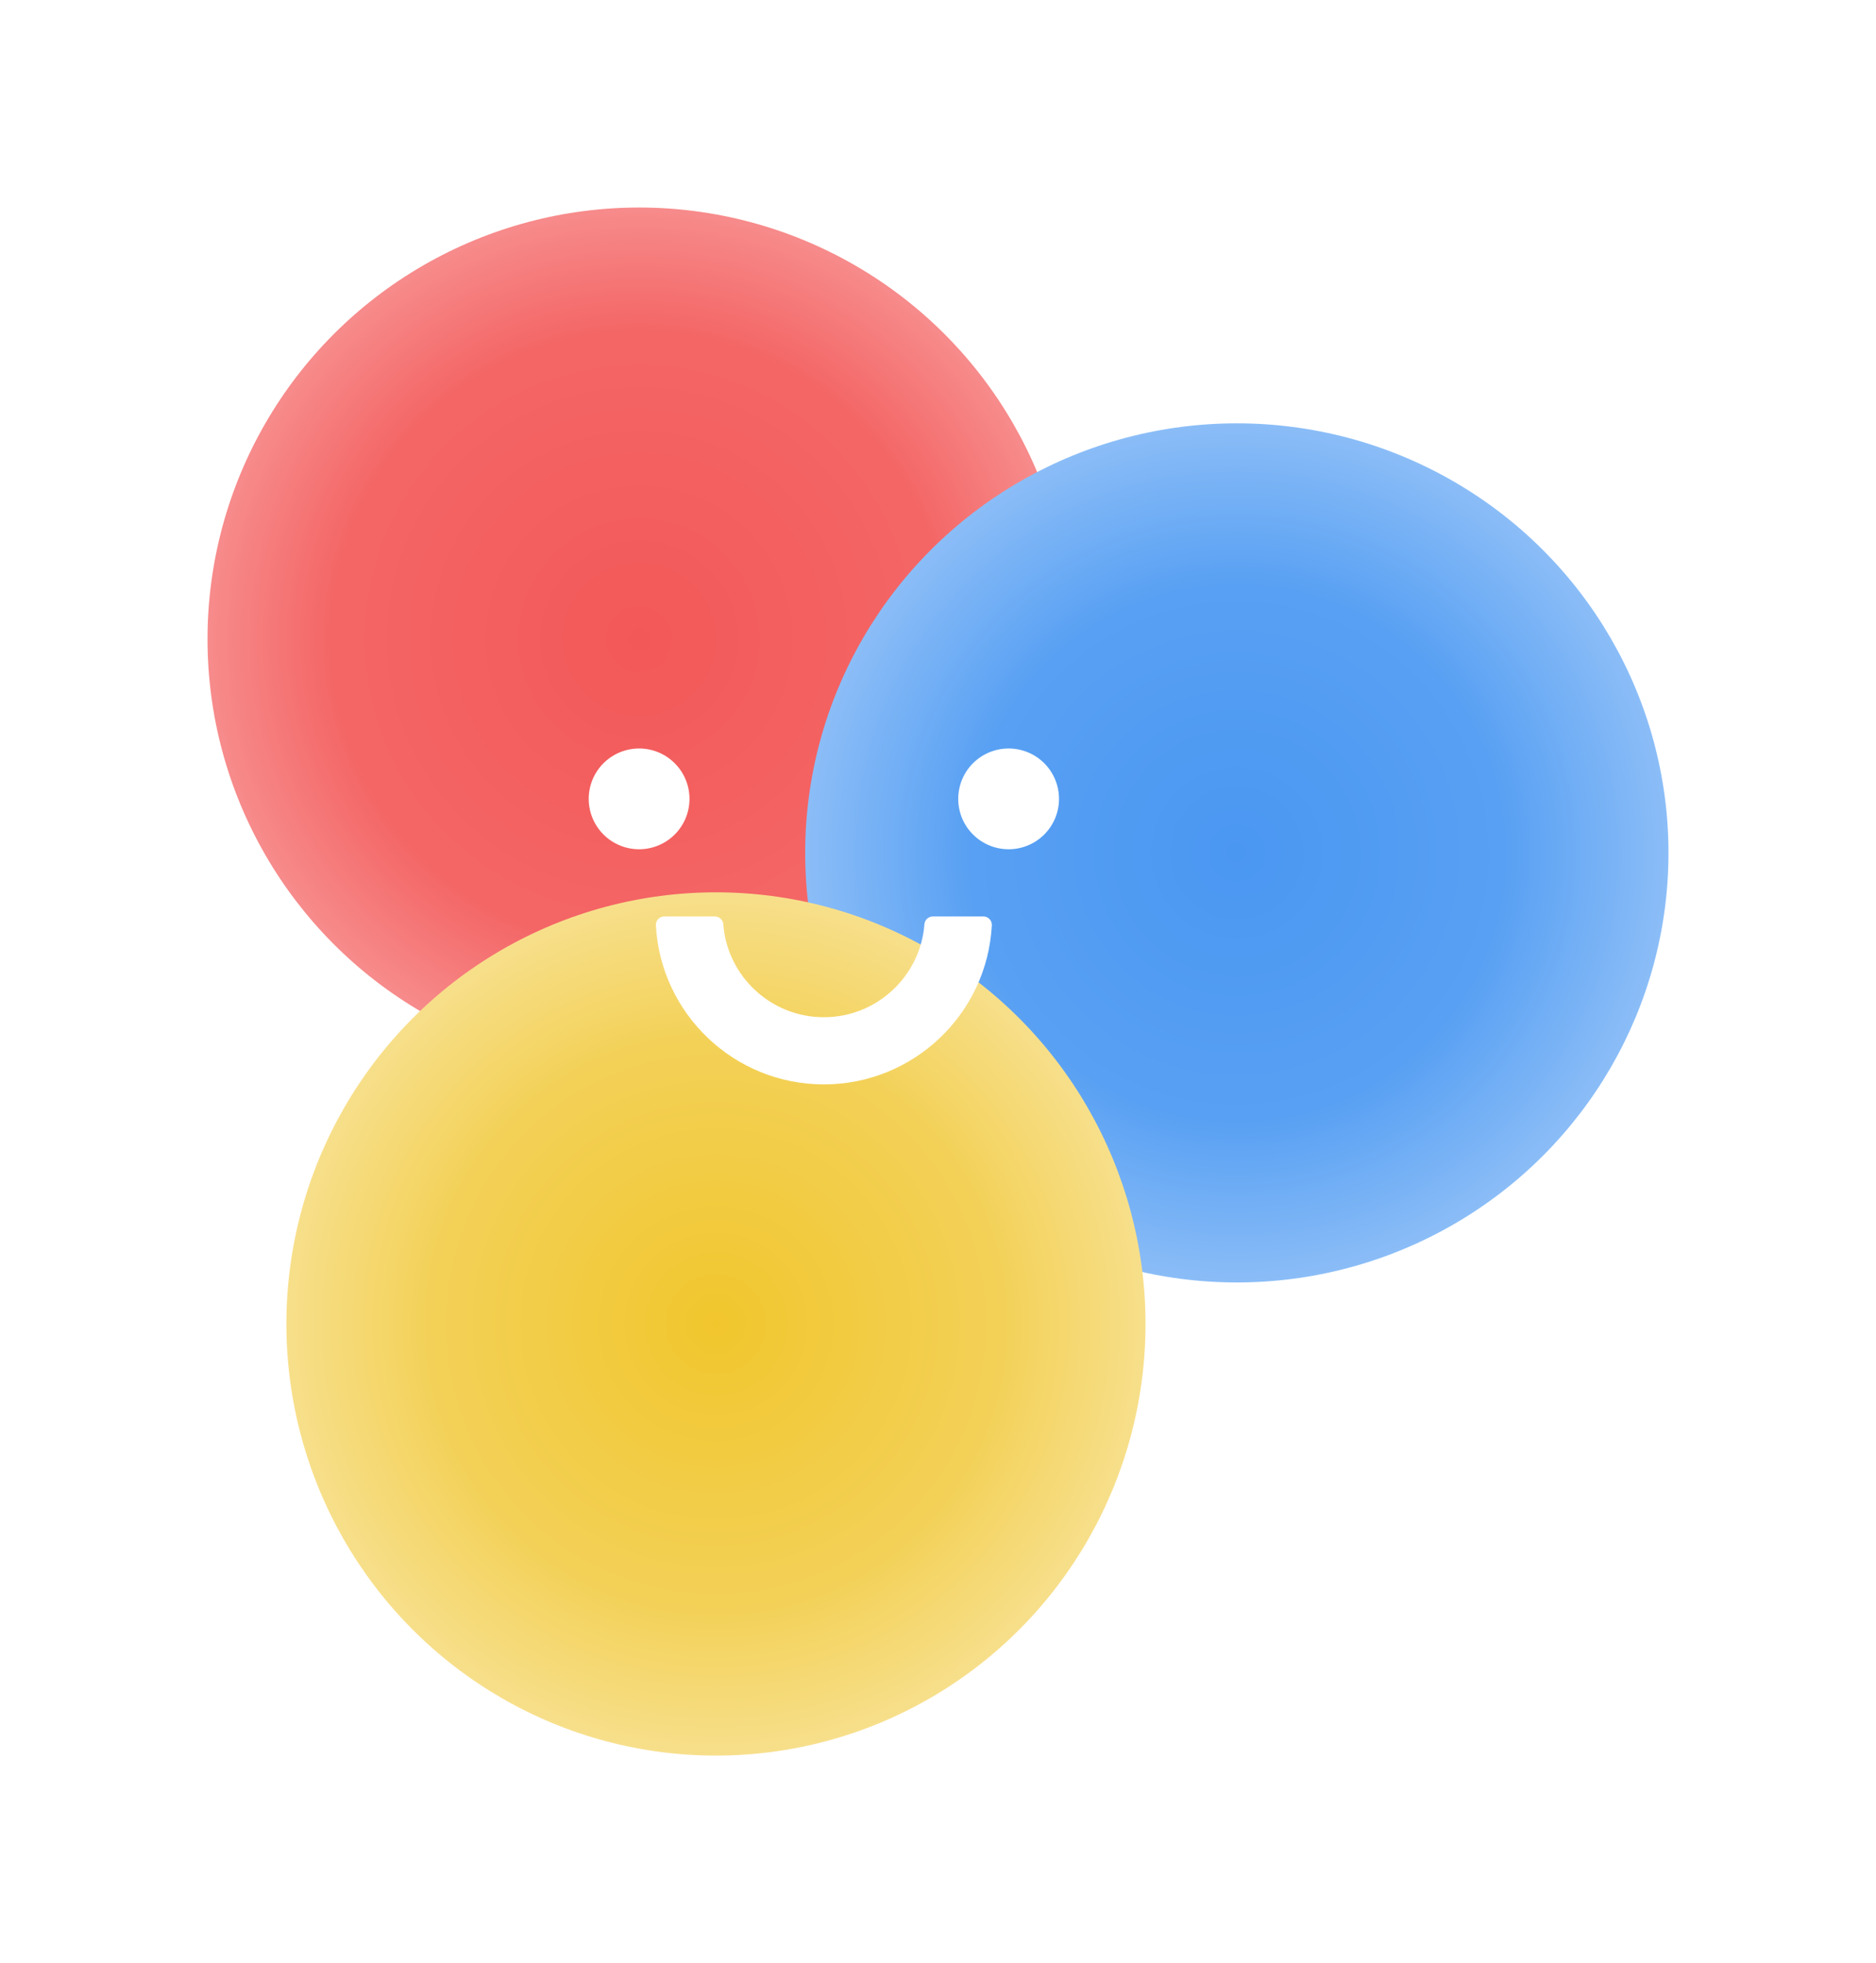 <svg width="452" height="473" viewBox="0 0 452 473" fill="none" xmlns="http://www.w3.org/2000/svg">
<g filter="url(#filter0_f_114_561)">
<circle cx="154" cy="154" r="104" fill="url(#paint0_radial_114_561)"/>
</g>
<g filter="url(#filter1_f_114_561)">
<ellipse cx="298" cy="205.5" rx="104" ry="103.5" fill="url(#paint1_radial_114_561)"/>
</g>
<g filter="url(#filter2_f_114_561)">
<ellipse cx="172.5" cy="319" rx="103.5" ry="104" fill="url(#paint2_radial_114_561)"/>
</g>
<path d="M141.844 192.483C141.844 195.703 143.123 198.791 145.4 201.068C147.676 203.345 150.764 204.624 153.984 204.624C157.204 204.624 160.292 203.345 162.569 201.068C164.846 198.791 166.125 195.703 166.125 192.483C166.125 189.264 164.846 186.175 162.569 183.899C160.292 181.622 157.204 180.343 153.984 180.343C150.764 180.343 147.676 181.622 145.4 183.899C143.123 186.175 141.844 189.264 141.844 192.483ZM230.875 192.483C230.875 195.703 232.154 198.791 234.431 201.068C236.708 203.345 239.796 204.624 243.016 204.624C246.236 204.624 249.324 203.345 251.6 201.068C253.877 198.791 255.156 195.703 255.156 192.483C255.156 189.264 253.877 186.175 251.6 183.899C249.324 181.622 246.236 180.343 243.016 180.343C239.796 180.343 236.708 181.622 234.431 183.899C232.154 186.175 230.875 189.264 230.875 192.483ZM236.945 220.812H224.779C223.717 220.812 222.807 221.621 222.731 222.683C221.77 235.203 211.273 245.093 198.5 245.093C185.727 245.093 175.205 235.203 174.269 222.683C174.193 221.621 173.283 220.812 172.221 220.812H160.055C159.78 220.811 159.509 220.867 159.256 220.975C159.004 221.083 158.776 221.241 158.587 221.439C158.398 221.638 158.251 221.873 158.155 222.131C158.06 222.388 158.018 222.662 158.031 222.936C159.144 244.258 176.875 261.28 198.5 261.28C220.125 261.28 237.856 244.258 238.969 222.936C238.982 222.662 238.94 222.388 238.845 222.131C238.749 221.873 238.602 221.638 238.413 221.439C238.224 221.241 237.996 221.083 237.744 220.975C237.491 220.867 237.22 220.811 236.945 220.812Z" fill="white"/>
<defs>
<filter id="filter0_f_114_561" x="0" y="0" width="308" height="308" filterUnits="userSpaceOnUse" color-interpolation-filters="sRGB">
<feFlood flood-opacity="0" result="BackgroundImageFix"/>
<feBlend mode="normal" in="SourceGraphic" in2="BackgroundImageFix" result="shape"/>
<feGaussianBlur stdDeviation="25" result="effect1_foregroundBlur_114_561"/>
</filter>
<filter id="filter1_f_114_561" x="144" y="52" width="308" height="307" filterUnits="userSpaceOnUse" color-interpolation-filters="sRGB">
<feFlood flood-opacity="0" result="BackgroundImageFix"/>
<feBlend mode="normal" in="SourceGraphic" in2="BackgroundImageFix" result="shape"/>
<feGaussianBlur stdDeviation="25" result="effect1_foregroundBlur_114_561"/>
</filter>
<filter id="filter2_f_114_561" x="19" y="165" width="307" height="308" filterUnits="userSpaceOnUse" color-interpolation-filters="sRGB">
<feFlood flood-opacity="0" result="BackgroundImageFix"/>
<feBlend mode="normal" in="SourceGraphic" in2="BackgroundImageFix" result="shape"/>
<feGaussianBlur stdDeviation="25" result="effect1_foregroundBlur_114_561"/>
</filter>
<radialGradient id="paint0_radial_114_561" cx="0" cy="0" r="1" gradientUnits="userSpaceOnUse" gradientTransform="translate(154 154) rotate(90) scale(104)">
<stop stop-color="#F35858"/>
<stop offset="0.712" stop-color="#F46666"/>
<stop offset="1" stop-color="#F78B8B"/>
</radialGradient>
<radialGradient id="paint1_radial_114_561" cx="0" cy="0" r="1" gradientUnits="userSpaceOnUse" gradientTransform="translate(298 205.5) rotate(90) scale(103.5 104)">
<stop stop-color="#4A97F2"/>
<stop offset="0.618" stop-color="#58A0F3"/>
<stop offset="1" stop-color="#8BBDF7"/>
</radialGradient>
<radialGradient id="paint2_radial_114_561" cx="0" cy="0" r="1" gradientUnits="userSpaceOnUse" gradientTransform="translate(172.5 319) rotate(90) scale(104 103.5)">
<stop stop-color="#F1C62D"/>
<stop offset="0.665" stop-color="#F3D158"/>
<stop offset="0.999" stop-color="#F7DF8B"/>
</radialGradient>
</defs>
</svg>
